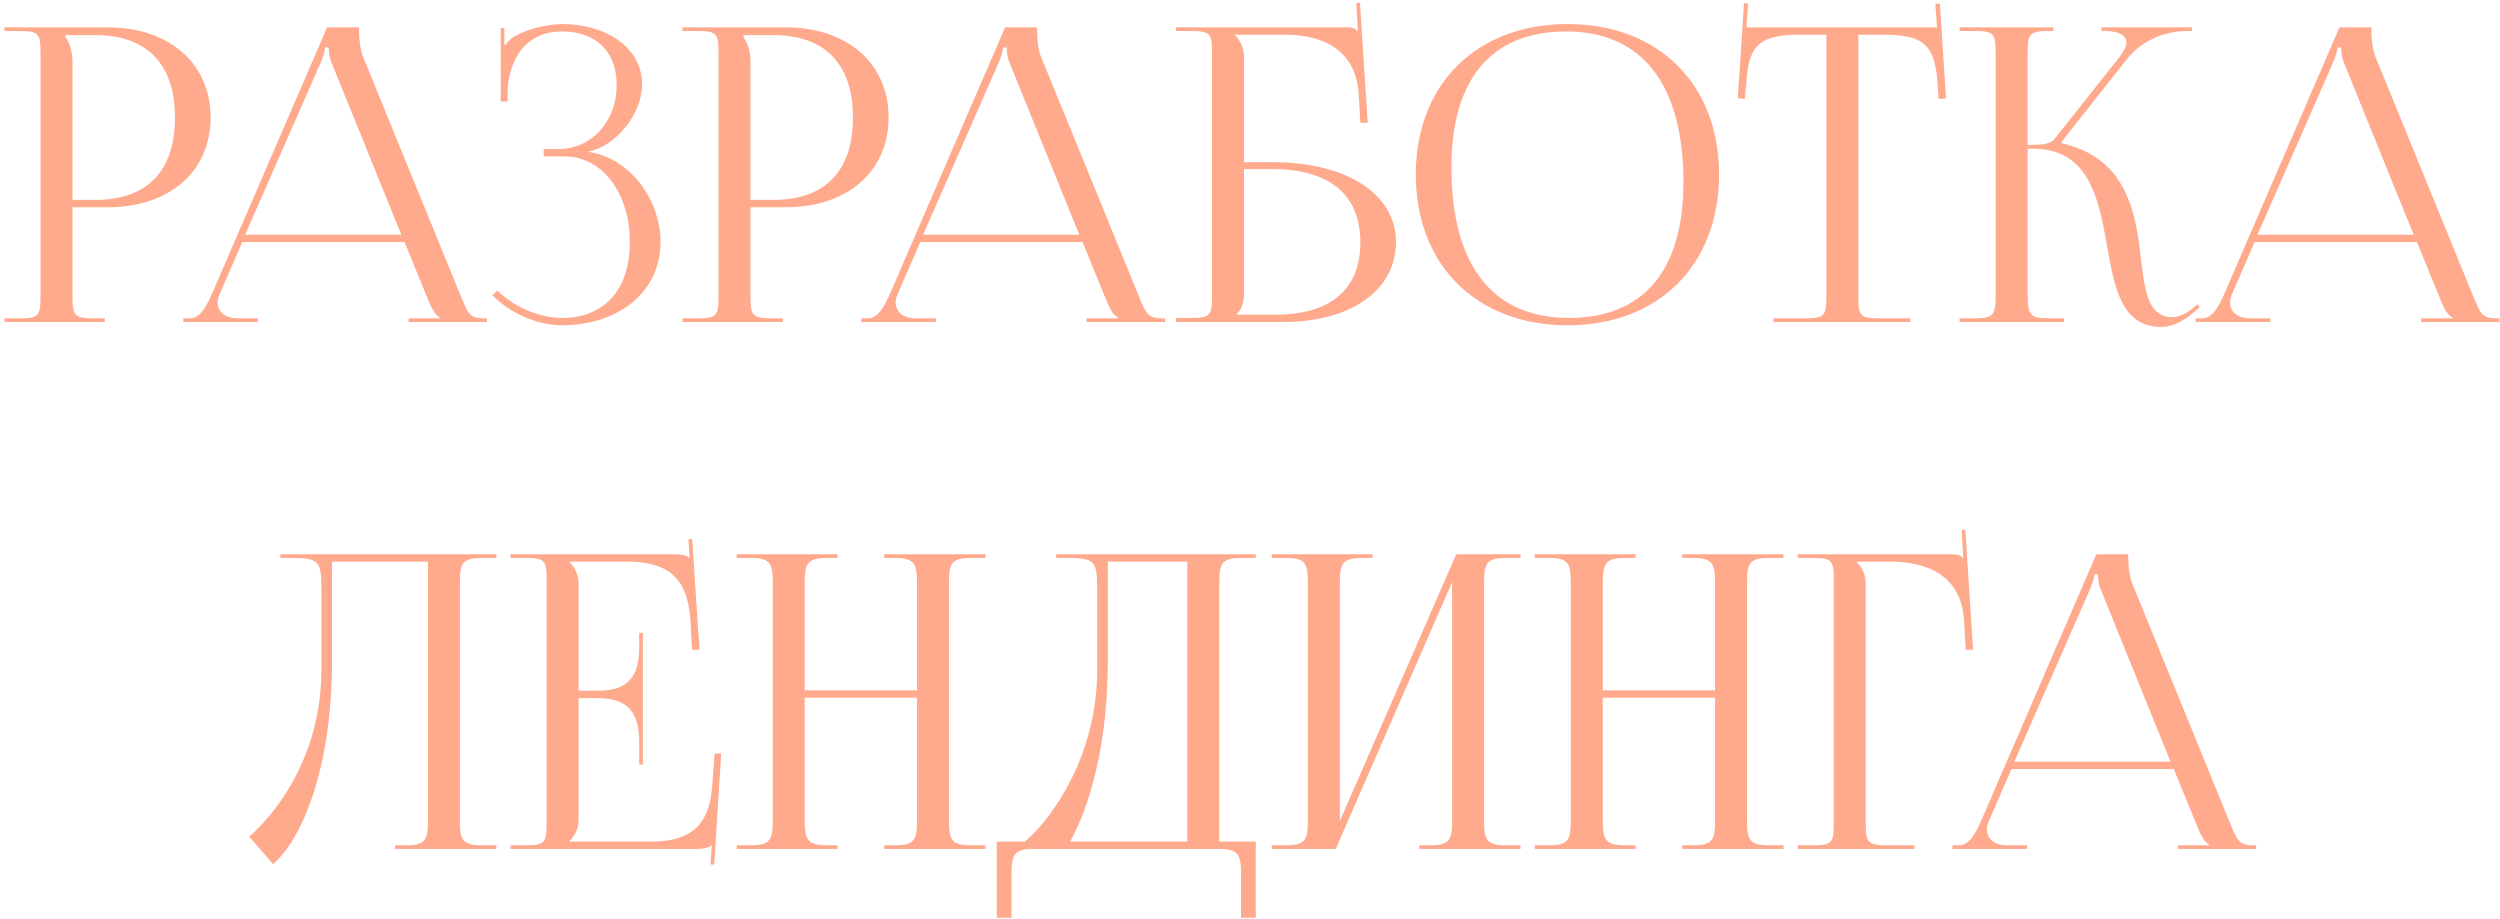 <?xml version="1.0" encoding="UTF-8"?> <svg xmlns="http://www.w3.org/2000/svg" width="427" height="157" viewBox="0 0 427 157" fill="none"> <path d="M11.191 6H16.301C25.121 6 29.881 10.97 29.881 20.07C29.881 29.24 25.121 34.14 16.301 34.14H12.381V10.69C12.381 9.08 12.031 7.47 11.191 6.35V6ZM0.761 55H17.911V54.37H16.161C12.801 54.37 12.381 54.02 12.381 50.66V35.4H18.401C28.901 35.4 35.971 29.31 35.971 20.07C35.971 10.83 28.901 4.67 18.401 4.67H0.761V5.3H3.211C6.571 5.3 6.921 5.65 6.921 9.01V50.66C6.921 54.02 6.571 54.37 3.211 54.37H0.761V55ZM31.301 55H44.041V54.37H40.611C38.511 54.37 37.181 53.32 37.181 51.64C37.181 51.15 37.321 50.66 37.601 50.03L41.381 41.35H69.101L73.021 50.94C73.511 52.13 74.211 53.88 75.191 54.23V54.37H69.801V55H83.171V54.37H82.611C80.091 54.37 79.881 53.39 78.481 50.03L61.961 9.57C61.611 8.73 61.331 6.91 61.331 5.51V4.67H55.871L36.271 50.03C35.221 52.41 34.171 54.37 32.421 54.37H31.301V55ZM41.871 40.09L54.681 10.9C55.311 9.43 55.521 8.52 55.521 8.1H56.151C56.151 8.87 56.221 9.78 56.711 10.9L68.541 40.09H41.871ZM92.869 26.72H96.439C102.809 26.72 107.569 32.88 107.569 41.35C107.569 49.82 102.949 54.3 95.949 54.3C92.589 54.3 88.109 52.76 84.959 49.61L84.119 50.45C87.549 53.88 92.239 55.56 95.949 55.56C105.609 55.56 112.819 49.89 112.819 41.35C112.819 34 107.429 26.86 100.499 25.95V25.88C105.049 25.04 109.669 19.58 109.669 14.4C109.669 8.24 103.719 4.11 95.949 4.11C93.429 4.18 90.139 4.88 87.899 6.21C87.339 6.49 86.639 7.19 86.359 7.68L86.149 7.61V4.81H85.519V17.34H86.709V15.03C87.059 10.55 89.439 5.37 96.019 5.37C101.549 5.37 105.329 8.59 105.329 14.54C105.329 20.7 101.059 25.46 95.389 25.46H92.869V26.72ZM126.992 6H132.102C140.922 6 145.682 10.97 145.682 20.07C145.682 29.24 140.922 34.14 132.102 34.14H128.182V10.69C128.182 9.08 127.832 7.47 126.992 6.35V6ZM116.562 55H133.712V54.37H131.962C128.602 54.37 128.182 54.02 128.182 50.66V35.4H134.202C144.702 35.4 151.772 29.31 151.772 20.07C151.772 10.83 144.702 4.67 134.202 4.67H116.562V5.3H119.012C122.372 5.3 122.722 5.65 122.722 9.01V50.66C122.722 54.02 122.372 54.37 119.012 54.37H116.562V55ZM147.102 55H159.842V54.37H156.412C154.312 54.37 152.982 53.32 152.982 51.64C152.982 51.15 153.122 50.66 153.402 50.03L157.182 41.35H184.902L188.822 50.94C189.312 52.13 190.012 53.88 190.992 54.23V54.37H185.602V55H198.972V54.37H198.412C195.892 54.37 195.682 53.39 194.282 50.03L177.762 9.57C177.412 8.73 177.132 6.91 177.132 5.51V4.67H171.672L152.072 50.03C151.022 52.41 149.972 54.37 148.222 54.37H147.102V55ZM157.672 40.09L170.482 10.9C171.112 9.43 171.322 8.52 171.322 8.1H171.952C171.952 8.87 172.022 9.78 172.512 10.9L184.342 40.09H157.672ZM200.849 55H219.189C230.739 55 238.439 49.54 238.439 41.35C238.439 33.16 230.039 27.7 217.369 27.7H212.469V9.64C212.469 8.1 211.769 6.84 210.929 6V5.93H219.399C226.119 5.93 231.579 8.59 232.069 16.08L232.349 20.98H233.609L232.279 0.47L231.649 0.54L231.929 5.3H231.859C231.369 4.81 231.089 4.67 229.969 4.67H200.849V5.3H203.299C206.659 5.3 207.009 5.65 207.009 9.01V50.59C207.009 53.95 206.659 54.3 203.299 54.3H200.849V55ZM212.469 28.89H217.439C227.099 28.89 232.349 33.3 232.349 41.35C232.349 49.47 227.239 53.74 217.859 53.74H211.279V53.6C212.119 52.76 212.469 51.64 212.469 50.03V28.89ZM267.787 55.56C283.257 55.56 293.617 45.27 293.617 29.8C293.617 14.4 283.257 4.11 267.787 4.11C252.177 4.11 241.817 14.4 241.817 29.8C241.817 45.27 252.177 55.56 267.787 55.56ZM267.997 54.3C254.907 54.3 247.907 45.34 247.907 28.54C247.907 13.49 254.767 5.37 267.507 5.37C280.457 5.37 287.527 14.4 287.527 31.13C287.527 46.25 280.667 54.3 267.997 54.3ZM302.911 55H326.291V54.37H321.111C317.751 54.37 317.401 54.02 317.401 50.66V5.93H321.461C328.181 5.93 330.421 7.26 330.911 13.98L331.121 16.92L332.381 16.78L331.331 0.61L330.561 0.68L330.841 4.67H298.291L298.571 0.61L297.871 0.54L296.821 16.78L298.011 16.92L298.291 13.98C298.641 7.26 301.021 5.93 307.741 5.93H311.941V50.66C311.941 54.02 311.591 54.37 308.231 54.37H302.911V55ZM334.697 55H352.547V54.37H350.097C346.737 54.37 346.317 53.95 346.317 50.03V25.39H347.157C355.977 25.39 358.077 32.46 359.477 39.74C360.947 47.65 361.647 55.84 369.137 55.84C370.887 55.84 372.847 55 374.807 53.25L375.717 52.48L375.297 51.99L374.387 52.76C373.127 53.74 372.007 54.16 371.027 54.16C365.637 54.16 366.337 46.6 364.937 39.04C363.747 32.81 361.017 26.51 352.197 24.48L352.127 24.2L363.257 10.13C366.197 6.42 370.467 5.3 373.547 5.3H374.387V4.67H358.917V5.3H359.547C361.717 5.3 363.187 5.93 363.187 7.26C363.187 7.89 362.767 8.8 361.927 9.85L350.867 23.78C350.167 24.62 348.837 24.76 346.317 24.76V9.01C346.317 5.65 346.737 5.3 350.097 5.3H350.727V4.67H334.697V5.3H337.147C340.507 5.3 340.857 5.65 340.857 9.01V50.03C340.857 53.95 340.507 54.37 337.147 54.37H334.697V55ZM375.012 55H387.752V54.37H384.322C382.222 54.37 380.892 53.32 380.892 51.64C380.892 51.15 381.032 50.66 381.312 50.03L385.092 41.35H412.812L416.732 50.94C417.222 52.13 417.922 53.88 418.902 54.23V54.37H413.512V55H426.882V54.37H426.322C423.802 54.37 423.592 53.39 422.192 50.03L405.672 9.57C405.322 8.73 405.042 6.91 405.042 5.51V4.67H399.582L379.982 50.03C378.932 52.41 377.882 54.37 376.132 54.37H375.012V55ZM385.582 40.09L398.392 10.9C399.022 9.43 399.232 8.52 399.232 8.1H399.862C399.862 8.87 399.932 9.78 400.422 10.9L412.252 40.09H385.582ZM47.889 94.67V95.3H49.429C54.329 95.3 54.889 95.58 54.889 100.48V114.69C54.819 128.62 47.679 138.42 42.569 142.9L46.629 147.59C51.319 143.67 56.709 131.7 56.709 113.01V95.93H73.089V140.03C73.089 143.39 72.739 144.37 69.379 144.37H67.489V145H84.779V144.37H82.259C78.899 144.37 78.549 143.39 78.549 140.03V99.64C78.549 96.28 78.899 95.3 82.259 95.3H84.779V94.67H73.089H53.909H47.889ZM109.811 130.58V108.11H109.181V110.56C109.181 117.28 105.541 117.98 101.621 117.98H98.821V99.64C98.821 98.1 98.121 96.84 97.281 96V95.93H107.151C113.871 95.93 117.511 98.52 117.931 106.08L118.211 110.98H119.471L118.211 92.01L117.581 92.08L117.791 95.3H117.721C117.231 94.81 116.251 94.67 115.131 94.67H87.201V95.3H89.651C93.011 95.3 93.361 95.65 93.361 99.01V140.66C93.361 144.02 93.011 144.37 89.651 144.37H87.201V145H118.911C120.031 145 121.011 144.86 121.501 144.37H121.571L121.361 147.66H121.991L123.181 128.69H122.061L121.641 134.29C121.151 141.01 117.931 143.74 111.211 143.74H97.281V143.67C98.121 142.83 98.821 141.57 98.821 140.03V119.24H101.621C105.541 119.24 109.181 120.01 109.181 126.73V130.58H109.811ZM125.824 145H143.044V144.37H141.224C137.864 144.37 137.444 143.39 137.444 140.03V119.17H156.624V140.03C156.624 143.39 156.274 144.37 152.914 144.37H151.024V145H168.314V144.37H165.794C162.434 144.37 162.084 143.39 162.084 140.03V99.64C162.084 96.28 162.434 95.3 165.794 95.3H168.314V94.67H151.024V95.3H152.844C156.204 95.3 156.624 96.28 156.624 99.64V117.91H137.444V99.64C137.444 96.28 137.864 95.3 141.224 95.3H143.044V94.67H125.824V95.3H128.274C131.634 95.3 131.984 96.28 131.984 99.64V140.03C131.984 143.39 131.634 144.37 128.274 144.37H125.824V145ZM170.247 143.74V156.76H172.767V149.34C172.767 145.98 173.187 145 176.547 145H208.187C211.547 145 211.967 145.98 211.967 149.34V156.76H214.487V143.74H208.257V99.64C208.257 96.28 208.607 95.3 211.967 95.3H214.487V94.67H180.397V95.3H181.937C186.837 95.3 187.397 95.58 187.397 100.48V114.69C187.327 128.62 180.187 139.33 175.077 143.74H170.247ZM182.777 143.74C186.207 137.58 189.217 126.94 189.217 113.01V95.93H202.797V143.74H182.777ZM217.221 145H228.141L248.021 99.43V140.03C248.021 143.39 247.671 144.37 244.311 144.37H242.421V145H259.711V144.37H257.191C253.831 144.37 253.481 143.39 253.481 140.03V99.64C253.481 96.28 253.831 95.3 257.191 95.3H259.711V94.67H248.721L228.841 140.24V99.64C228.841 96.28 229.261 95.3 232.621 95.3H234.441V94.67H217.221V95.3H219.671C223.031 95.3 223.381 96.28 223.381 99.64V140.03C223.381 143.39 223.031 144.37 219.671 144.37H217.221V145ZM262.133 145H279.353V144.37H277.533C274.173 144.37 273.753 143.39 273.753 140.03V119.17H292.933V140.03C292.933 143.39 292.583 144.37 289.223 144.37H287.333V145H304.623V144.37H302.103C298.743 144.37 298.393 143.39 298.393 140.03V99.64C298.393 96.28 298.743 95.3 302.103 95.3H304.623V94.67H287.333V95.3H289.153C292.513 95.3 292.933 96.28 292.933 99.64V117.91H273.753V99.64C273.753 96.28 274.173 95.3 277.533 95.3H279.353V94.67H262.133V95.3H264.583C267.943 95.3 268.293 96.28 268.293 99.64V140.03C268.293 143.39 267.943 144.37 264.583 144.37H262.133V145ZM307.045 145H326.995V144.37H322.445C319.085 144.37 318.665 144.02 318.665 140.66V99.64C318.665 98.1 317.965 96.84 317.125 96V95.93H322.795C329.515 95.93 335.045 98.52 335.465 106.08L335.745 110.98H337.005L335.675 90.47L335.045 90.54L335.325 95.3H335.255C334.765 94.81 334.485 94.67 333.365 94.67H307.045V95.3H309.495C312.855 95.3 313.205 95.65 313.205 99.01V140.66C313.205 144.02 312.855 144.37 309.495 144.37H307.045V145ZM333.484 145H346.224V144.37H342.794C340.694 144.37 339.364 143.32 339.364 141.64C339.364 141.15 339.504 140.66 339.784 140.03L343.564 131.35H371.284L375.204 140.94C375.694 142.13 376.394 143.88 377.374 144.23V144.37H371.984V145H385.354V144.37H384.794C382.274 144.37 382.064 143.39 380.664 140.03L364.144 99.57C363.794 98.73 363.514 96.91 363.514 95.51V94.67H358.054L338.454 140.03C337.404 142.41 336.354 144.37 334.604 144.37H333.484V145ZM344.054 130.09L356.864 100.9C357.494 99.43 357.704 98.52 357.704 98.1H358.334C358.334 98.87 358.404 99.78 358.894 100.9L370.724 130.09H344.054Z" fill="#FFA98D"></path> </svg> 